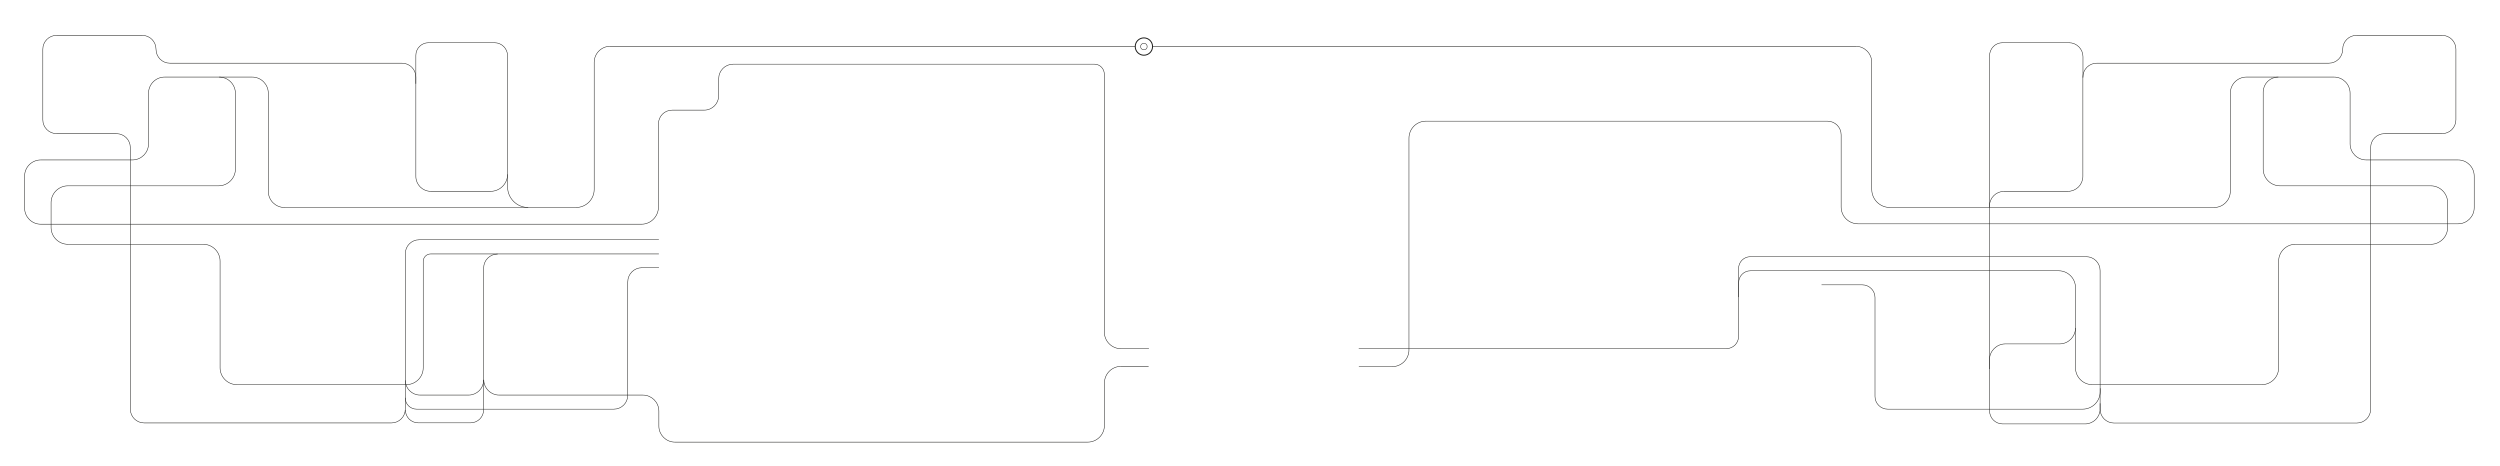 <?xml version="1.0" encoding="UTF-8"?> <svg xmlns="http://www.w3.org/2000/svg" xmlns:xlink="http://www.w3.org/1999/xlink" version="1.1" id="Layer_1" x="0px" y="0px" viewBox="0 0 2540 473.4" style="enable-background:new 0 0 2540 473.4;" xml:space="preserve"> <style type="text/css"> .st0{fill:none;stroke:#1D1D1B;stroke-miterlimit:10;} .st1{fill:none;stroke:#1D1D1B;stroke-width:0.5;stroke-miterlimit:10;} .st2{fill:#FFFFFF;stroke:#1D1D1B;stroke-miterlimit:10;} .st3{fill:#FF0000;} .st4{fill:#FFFFFF;stroke:#1D1D1B;stroke-width:0.5;stroke-miterlimit:10;} .st5{fill:#FF0000;stroke:#1D1D1B;stroke-width:0.5;stroke-miterlimit:10;} .st6{fill:#E10613;stroke:#1D1D1B;stroke-width:0.5;stroke-miterlimit:10;} .st7{fill:#FFFFFF;} .st8{fill:#E10000;stroke:#1D1D1B;stroke-width:0.5;stroke-miterlimit:10;} .st9{fill:#1D1D1B;} </style> <g> <circle class="st0" cx="1162.2" cy="47.3" r="8.8"></circle> <circle class="st1" cx="1162.2" cy="47.3" r="3.3"></circle> </g> <path class="st1" d="M669.4,258H437.6c-4.2,0-7.6,3.4-7.6,7.6v108.1c0,9.4-7.7,17.1-17.1,17.1H240.7c-9.4,0-17.1-7.7-17.1-17.1 V265.3c0-9.4-7.7-17.1-17.1-17.1H69c-9.4,0-17.1-7.7-17.1-17.1v-25.2c0-9.4,7.7-17.1,17.1-17.1h153.1c9.4,0,17.1-7.7,17.1-17.1V94.9 c0-9.2-7.4-16.6-16.6-16.6"></path> <path class="st1" d="M669.4,243.6H425.9c-7.8,0-14.1,6.3-14.1,14.1v157.9c0,7.8-6.3,14.1-14.1,14.1H146.5c-7.8,0-14.1-6.3-14.1-14.1 V149.9c0-7.8-6.3-14.1-14.1-14.1H57.6c-7.8,0-14.1-6.3-14.1-14.1V50c0-7.8,6.3-14.1,14.1-14.1h86.8c7.8,0,14.1,6.3,14.1,14.1l0,0 c0,7.9,6.3,14.2,14.1,14.2h235.8c7.8,0,14.1,6.3,14.1,14.1v100.9c0,8.4,6.8,15.2,15.2,15.2h60.7c9.5,0,17.3-7.7,17.3-17.3"></path> <path class="st1" d="M536.6,210.8c-11.5,0-20.9-9.4-20.9-20.9V56.7c0-7.3-5.9-13.3-13.3-13.3h-67c-7.2,0-12.9,5.8-12.9,12.9v28.8"></path> <path class="st1" d="M505.6,258.1c-7.9,0-14.2,6.4-14.2,14.2v144c0,7.3-5.9,13.3-13.3,13.3h-53.2c-7.2,0-13-5.8-13-13"></path> <path class="st1" d="M491.4,386.1c0,8.4-6.8,15.3-15.3,15.3h-49.3c-8.3,0-15-6.7-15-15"></path> <path class="st1" d="M669.5,272h-17.3c-8,0-14.4,6.5-14.4,14.4v115.2c0,7.8-6.3,14.1-14.1,14.1H423.2c-6.3,0-11.5-5.1-11.5-11.5"></path> <path class="st1" d="M1167,372.2h-27.9c-9.4,0-17,7.6-17,17v43c0,9.4-7.6,17-17,17H685.7c-9,0-16.3-7.4-16.3-16.3v-15.2 c0-9-7.3-16.3-16.3-16.3h-146c-8.6,0-15.6-7-15.6-15.6"></path> <path class="st1" d="M2314.7,78.3c-8.5,0-15.3,6.9-15.3,15.3v78.1c0,9.4,7.7,17.1,17.1,17.1h153.2c9.4,0,17.1,7.7,17.1,17.1v25.2 c0,9.4-7.7,17.1-17.1,17.1h-137.5c-9.4,0-17.1,7.7-17.1,17.1v108.4c0,9.4-7.7,17.1-17.1,17.1h-172.2c-9.4,0-17.1-7.7-17.1-17.1 v-81.5c0-9.4-7.7-17.1-17.1-17.1h-313.1c-6.7,0-12,5.4-12,12v14.7"></path> <path class="st1" d="M2133.7,409.8v5.7c0,8.4-6.8,15.2-15.2,15.2h-83.8c-7.4,0-13.3-6-13.3-13.3V56.7c0-7.3,5.8-13.3,13.2-13.3h67.5 c7.8,0,14.2,6.4,14.2,14.2v21.2"></path> <path class="st1" d="M2108.7,333.2c0,8.9-7.2,16.2-16.2,16.2h-55c-8.9,0-16.2,7.2-16.2,16.2v9.3"></path> <path class="st1" d="M2133.8,394.5v3.4c0,9.9-8,17.8-17.8,17.8h-198.1c-7.1,0-12.9-5.8-12.9-12.9V302.3c0-7.1-5.8-12.9-12.9-12.9 h-41.4"></path> <path class="st1" d="M1153.3,47H620.1c-9,0-16.4,7.3-16.4,16.4v129c0,10.1-8.2,18.4-18.4,18.4H289c-9,0-16.4-7.3-16.4-16.4V94.7 c0-9-7.3-16.4-16.4-16.4h-88.9c-9,0-16.4,7.3-16.4,16.4v51.4c0,9-7.3,16.4-16.4,16.4H41.4c-9,0-16.4,7.3-16.4,16.4v32.5 c0,9,7.3,16.4,16.4,16.4h610.4c9.5,0,17.2-8,17.2-17.5v-84.5c0-7.7,6.2-13.9,13.9-13.9h32.6c8.1,0,14.7-6.6,14.7-14.7V79.9 c0-8.1,6.6-14.7,14.7-14.7h367c5.6,0,10.1,4.6,10.1,10.2v261.9c0,9.4,7.6,17,17,17h28.3"></path> <path class="st1" d="M1380.5,354.2H1754c6.9,0,12.4-5.6,12.4-12.4v-69c0-6.7,5.4-12,12-12h341.2c7.8,0,14.1,6.3,14.1,14.1v140.8 c0,7.8,6.3,14.1,14.1,14.1h246.7c7.8,0,14.1-6.3,14.1-14.1V149.9c0-7.8,6.3-14.1,14.1-14.1h58.4c7.8,0,14.1-6.3,14.1-14.1V50 c0-7.8-6.3-14.1-14.1-14.1h-86.8c-7.8,0-14.1,6.3-14.1,14.1l0,0c0,7.9-6.3,14.2-14.1,14.2h-235.8c-7.8,0-14.1,6.3-14.1,14.1v100.9 c0,8.4-6.8,15.2-15.2,15.2h-64.8c-8.2,0-14.9,6.7-14.9,14.9v1.3"></path> <path class="st1" d="M1170.9,47h714.4c9,0,16.4,7.3,16.4,16.4v129c0,10.1,8.2,18.4,18.4,18.4h329.5c9,0,16.4-7.3,16.4-16.4V94.7 c0-9,7.3-16.4,16.4-16.4h88.9c9,0,16.4,7.3,16.4,16.4v51.4c0,9,7.3,16.4,16.4,16.4h93.3c9,0,16.4,7.3,16.4,16.4V211 c0,9-7.3,16.4-16.4,16.4h-609.6c-9.5,0-17.2-7.6-17.2-17.1V137c0-7.7-6.2-13.9-13.9-13.9h-407.9c-9.6,0-17.3,7.7-17.3,17.4v215 c0,9.4-7.6,17-17,17h-33.9"></path> </svg> 